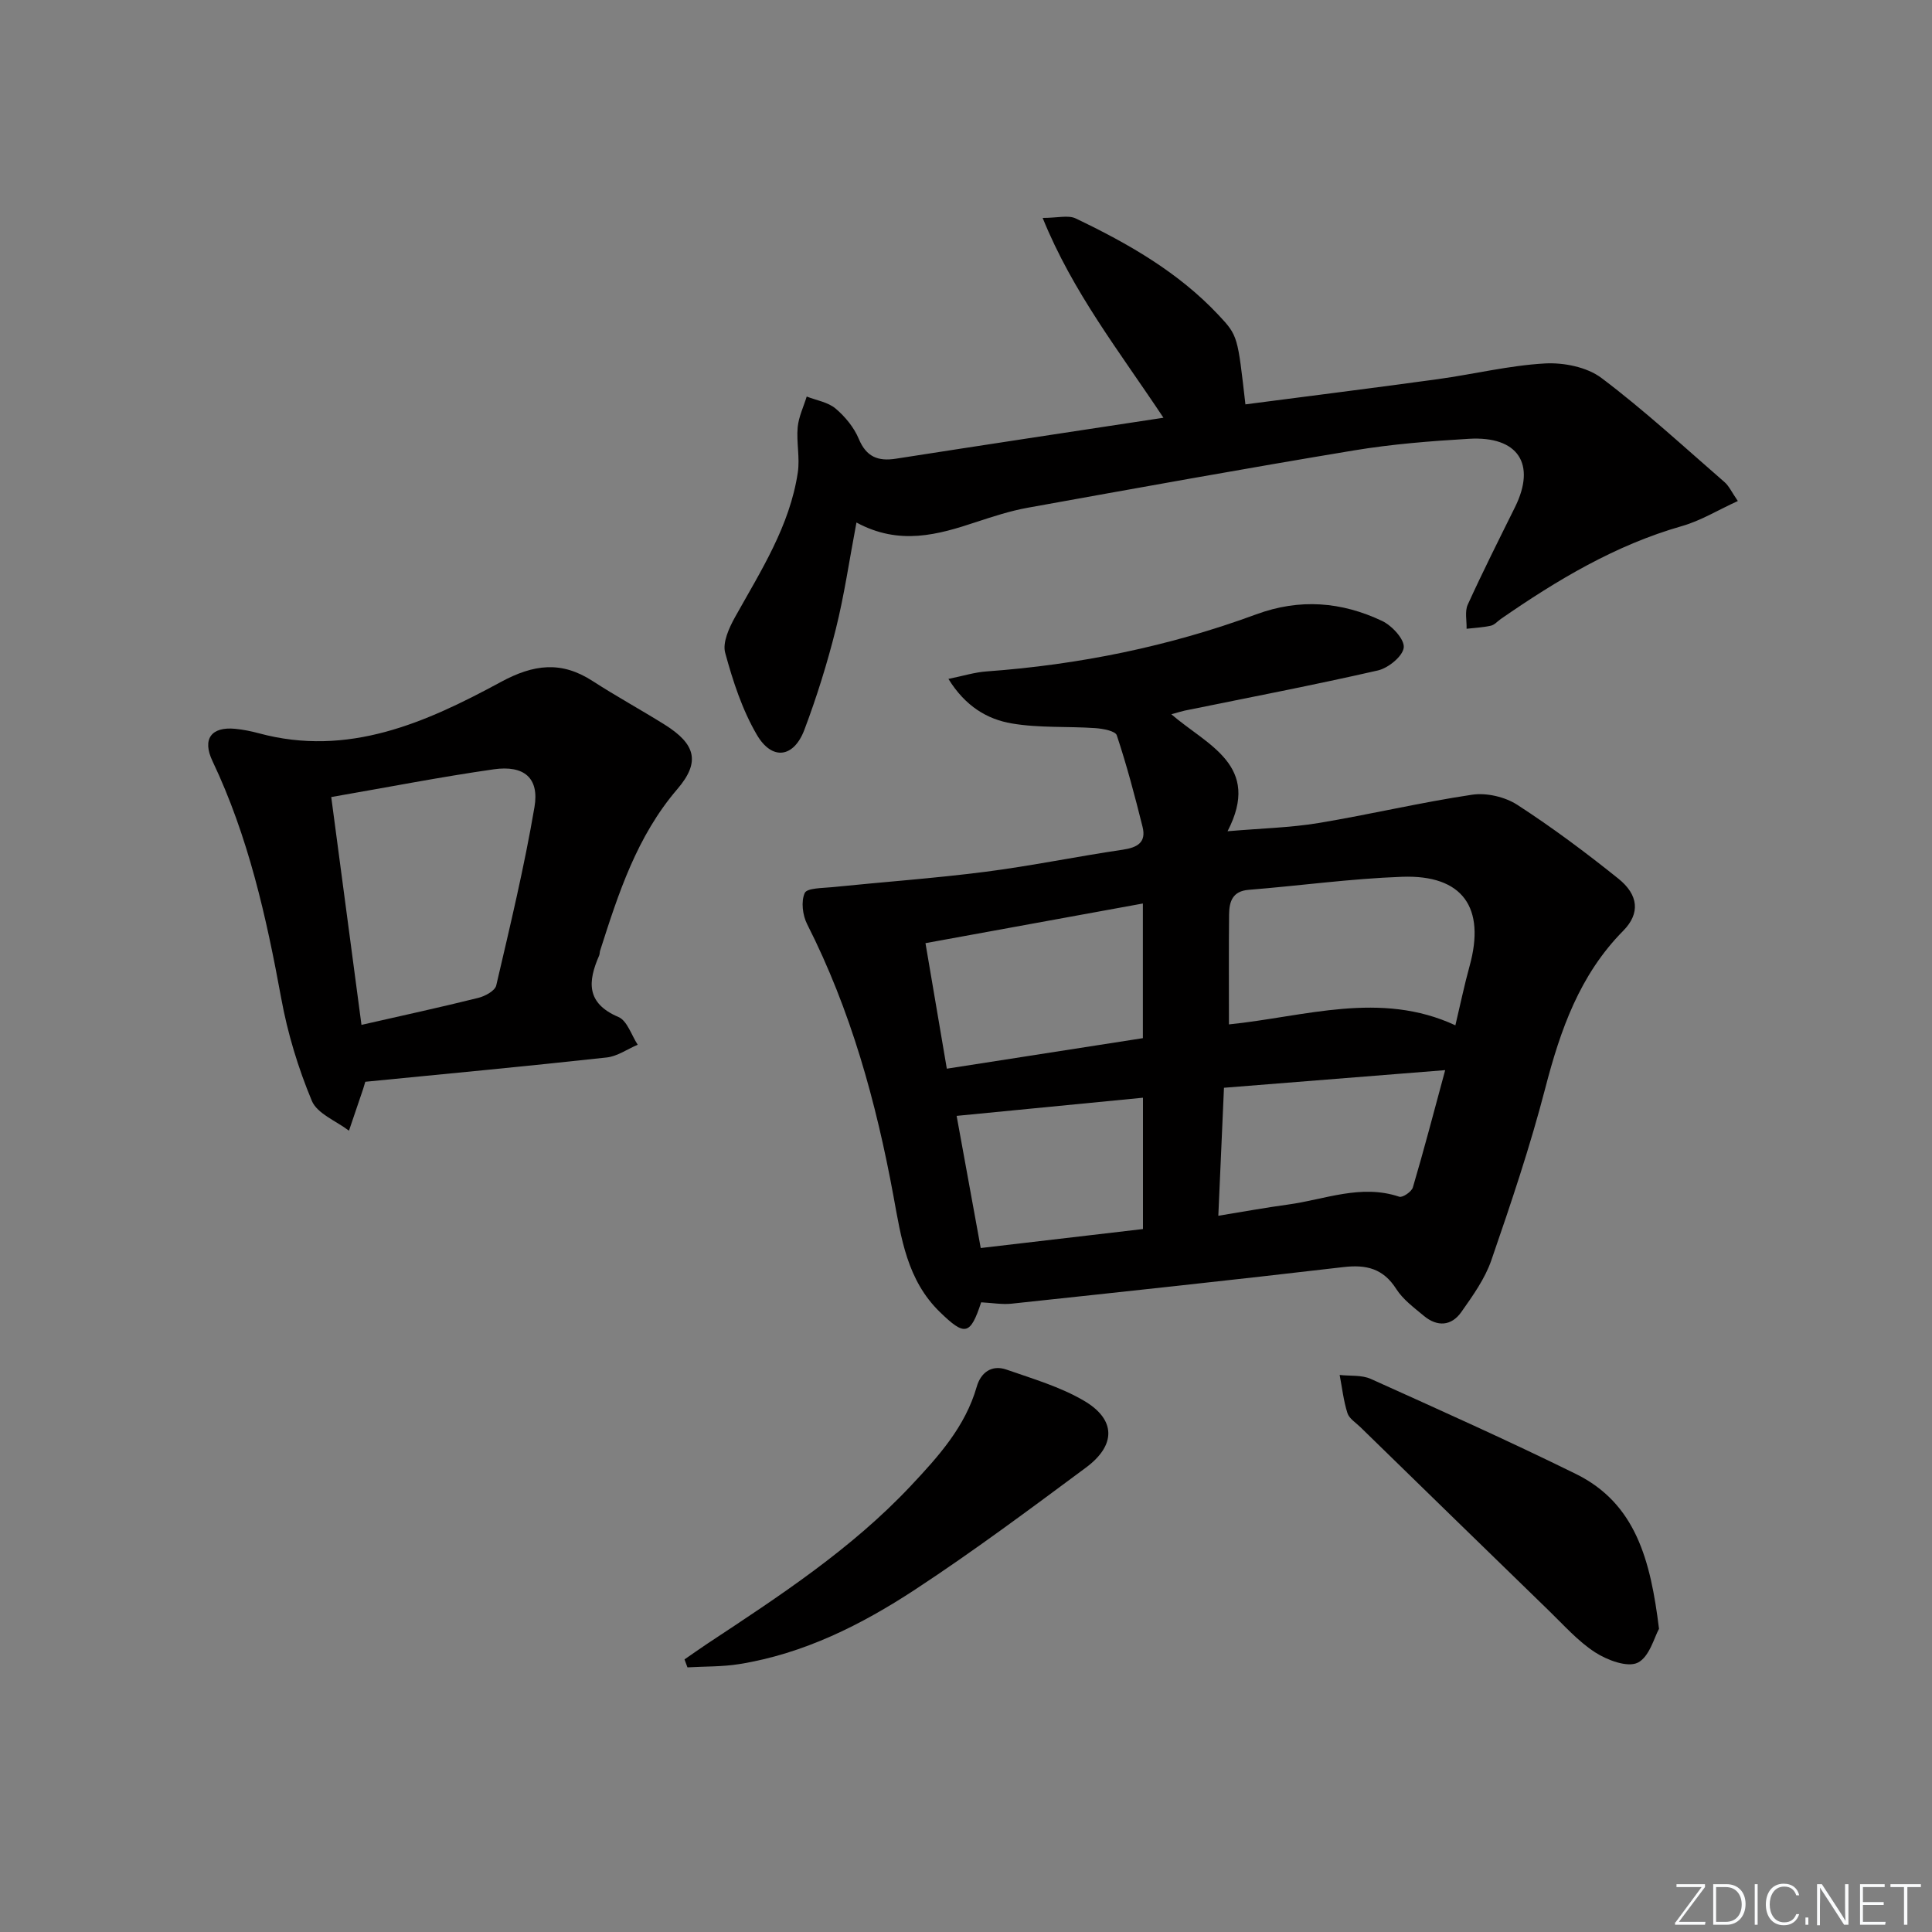 <svg enable-background="new 0 0 400 400" viewBox="0 0 400 400" xmlns="http://www.w3.org/2000/svg"><rect x="0" y="0" width="400" height="400" fill="#808080" stroke="none"/><g fill="#fafbfc"><path d="m346.9 398 5.4-7.3h-5.2v-.6h5.9v.6l-5.4 7.2h5.5l-.1.6h-6.2v-.5z"/><path d="m354.7 390.1h2.8c2.3 0 3.9 1.6 3.9 4.1s-1.6 4.3-3.9 4.3h-2.8zm.6 7.8h2c2.2 0 3.3-1.6 3.3-3.6 0-1.8-1-3.6-3.3-3.6h-2z"/><path d="m363.9 390.1v8.4h-.6v-8.4z"/><path d="m372.5 396.3c-.4 1.3-1.4 2.3-3.2 2.3-2.4 0-3.7-1.9-3.7-4.3 0-2.3 1.2-4.3 3.7-4.3 1.8 0 2.9 1 3.2 2.4h-.6c-.4-1.1-1.1-1.8-2.5-1.8-2.1 0-3 1.9-3 3.7s.9 3.7 3 3.7c1.4 0 2.1-.7 2.5-1.7z"/><path d="m373.8 398.5v-1.5h.6v1.5z"/><path d="m376.2 398.5v-8.4h1c1.3 2 4.4 6.7 4.9 7.6-.1-1.2-.1-2.4-.1-3.8v-3.8h.7v8.4h-.9c-1.2-1.9-4.4-6.8-5-7.7.1 1.1 0 2.3 0 3.9v3.9h-.6z"/><path d="m390 394.4h-4.3v3.5h4.7l-.1.6h-5.2v-8.4h5.1v.6h-4.5v3.1h4.3z"/><path d="m394.2 390.7h-2.8v-.6h6.3v.6h-2.8v7.8h-.7z"/></g><path d="m203.14 269.63c-2.26 6.88-3.39 7.02-8.53 2.03-6.82-6.61-8.04-15.37-9.63-24.03-3.59-19.51-8.84-38.49-17.87-56.29-.94-1.85-1.29-4.7-.5-6.45.47-1.05 3.67-1.01 5.67-1.21 10.56-1.08 21.16-1.83 31.69-3.18 9.54-1.22 18.98-3.18 28.5-4.58 3.02-.45 4.88-1.51 4.09-4.71-1.59-6.38-3.27-12.74-5.34-18.97-.3-.91-2.88-1.38-4.44-1.49-5.77-.4-11.64 0-17.3-.97-5.06-.86-9.6-3.52-13.12-9.22 3.02-.61 5.44-1.38 7.91-1.55 19.15-1.39 37.8-5.18 55.8-11.81 9.03-3.33 17.67-2.62 26.08 1.36 2.04.97 4.67 3.81 4.48 5.51-.2 1.8-3.2 4.25-5.36 4.74-13.26 3.03-26.64 5.59-39.97 8.31-.62.13-1.23.33-2.79.76 7.47 6.45 18.73 10.56 11.64 24.22 7.1-.61 13.03-.74 18.82-1.7 10.63-1.76 21.14-4.27 31.8-5.86 2.99-.45 6.82.44 9.37 2.09 7.24 4.69 14.19 9.88 20.92 15.28 4.19 3.36 4.56 7.2 1.01 10.8-9.03 9.14-13 20.5-16.14 32.59-3.12 12.03-7.1 23.85-11.16 35.61-1.32 3.84-3.84 7.35-6.21 10.72-2.06 2.93-4.99 3.12-7.77.8-2.03-1.7-4.3-3.36-5.69-5.53-2.71-4.27-6.21-5.12-10.98-4.56-22.9 2.68-45.83 5.13-68.76 7.58-1.94.19-3.95-.17-6.22-.29zm51.3-57.54c15.69-1.59 31.33-7.04 46.88.19 1.07-4.5 1.87-8.39 2.93-12.22 3.38-12.17-1.42-18.98-13.97-18.53-10.61.38-21.17 1.85-31.76 2.7-3.39.27-4.02 2.49-4.05 5.1-.08 7.31-.03 14.63-.03 22.76zm-58.41 9.17c14.24-2.22 27.44-4.27 40.59-6.32 0-9.35 0-18.09 0-27.88-15.05 2.75-29.61 5.4-45.01 8.21 1.52 8.96 2.92 17.16 4.42 25.99zm103.18.3c-15.59 1.24-30.56 2.43-45.8 3.65-.4 9.04-.78 17.52-1.17 26.5 5.33-.87 9.87-1.7 14.44-2.32 7.62-1.04 15.09-4.29 23.03-1.62.68.23 2.55-1.04 2.81-1.93 2.29-7.75 4.33-15.57 6.69-24.28zm-96.16 36.83c11.23-1.31 22.48-2.63 33.59-3.93 0-9.47 0-18.2 0-27.19-13 1.27-25.61 2.5-38.58 3.76 1.59 8.74 3.21 17.63 4.99 27.36z" fill="#010000"/><path d="m240.88 86.49c-9.11-13.72-18.77-25.97-25.01-41.37 3.1 0 5.29-.63 6.83.1 10.84 5.18 21.24 11.11 29.58 20 4.05 4.31 3.95 4.41 5.57 18.5 13.28-1.73 26.57-3.4 39.84-5.22 7.4-1.02 14.73-2.83 22.15-3.25 3.9-.22 8.72.74 11.73 3.01 8.87 6.68 17.07 14.26 25.48 21.56.94.82 1.49 2.09 2.75 3.91-4.14 1.89-7.69 4.08-11.55 5.18-13.81 3.94-25.86 11.17-37.52 19.24-.68.47-1.3 1.22-2.05 1.39-1.65.37-3.36.45-5.04.64.05-1.68-.4-3.58.24-4.99 3.1-6.81 6.47-13.5 9.79-20.2 4.42-8.93.65-14.75-9.56-14.14-7.94.47-15.92 1.1-23.77 2.4-22.57 3.74-45.09 7.82-67.61 11.88-3.58.65-7.08 1.79-10.55 2.93-7.98 2.65-15.94 4.94-24.86.12-1.49 7.86-2.52 15.04-4.27 22.05-1.77 7.06-3.94 14.05-6.51 20.86-2.19 5.8-6.68 6.43-9.83 1.06-3.04-5.19-4.98-11.15-6.57-17-.58-2.13.81-5.16 2.03-7.36 5.34-9.58 11.35-18.87 13.01-29.99.45-3.04-.31-6.25-.03-9.33.2-2.16 1.22-4.25 1.87-6.37 2.02.79 4.4 1.16 5.97 2.48 1.98 1.67 3.82 3.91 4.81 6.28 1.56 3.75 4 4.68 7.68 4.11 18.19-2.84 36.37-5.59 55.4-8.48z" fill="#010000"/><path d="m75.63 223.97c-.34 1.15-.38 1.31-.44 1.47-.98 2.89-1.96 5.77-2.94 8.66-2.65-2.03-6.58-3.52-7.69-6.19-2.83-6.79-5.02-13.99-6.34-21.24-3.09-16.88-6.81-33.49-14.23-49.1-2.17-4.57-.25-7.15 4.69-6.68 1.65.16 3.29.49 4.89.92 18.51 5.01 34.61-2.21 50.12-10.61 6.82-3.69 12.53-4.39 18.99-.21 4.88 3.16 9.99 5.95 14.92 9.03 6.42 4.02 7.46 7.73 2.64 13.35-8.4 9.79-12.2 21.59-16 33.48-.1.31-.06.68-.19.98-2.37 5.4-2.7 9.88 3.99 12.73 1.82.77 2.69 3.76 3.99 5.74-2.14.91-4.22 2.4-6.43 2.64-16.64 1.83-33.32 3.39-49.97 5.03zm-.79-11.78c8.7-1.98 16.47-3.67 24.18-5.59 1.41-.35 3.46-1.46 3.72-2.57 2.86-12.27 5.81-24.54 7.92-36.95 1.02-6.01-2.15-8.7-8.45-7.8-10.97 1.57-21.87 3.7-33.63 5.74 2.08 15.69 4.14 31.22 6.26 47.17z" fill="#010000"/><path d="m141.72 343.56c1.57-1.08 3.13-2.19 4.72-3.25 14.87-9.82 29.8-19.56 42.12-32.67 5.72-6.09 11.28-12.23 13.67-20.56.84-2.92 3.1-4.58 6.15-3.52 5.44 1.9 11.12 3.56 16.03 6.44 6.65 3.89 6.69 9.2.42 13.85-11.62 8.62-23.24 17.29-35.33 25.23-11.13 7.3-23.05 13.3-36.43 15.45-3.52.57-7.15.47-10.74.68-.2-.54-.4-1.09-.61-1.65z" fill="#010000"/><path d="m343.48 337.23c-.96 1.69-1.97 5.81-4.4 7.01-2.14 1.05-6.31-.52-8.81-2.13-3.58-2.31-6.51-5.66-9.61-8.66-13.03-12.64-26.02-25.32-39.02-37.99-.95-.93-2.31-1.76-2.67-2.9-.81-2.54-1.1-5.25-1.61-7.89 2.16.25 4.56-.03 6.45.82 14.22 6.41 28.47 12.79 42.47 19.68 12.37 6.1 15.45 17.82 17.2 32.06z" fill="#010000"/></svg>